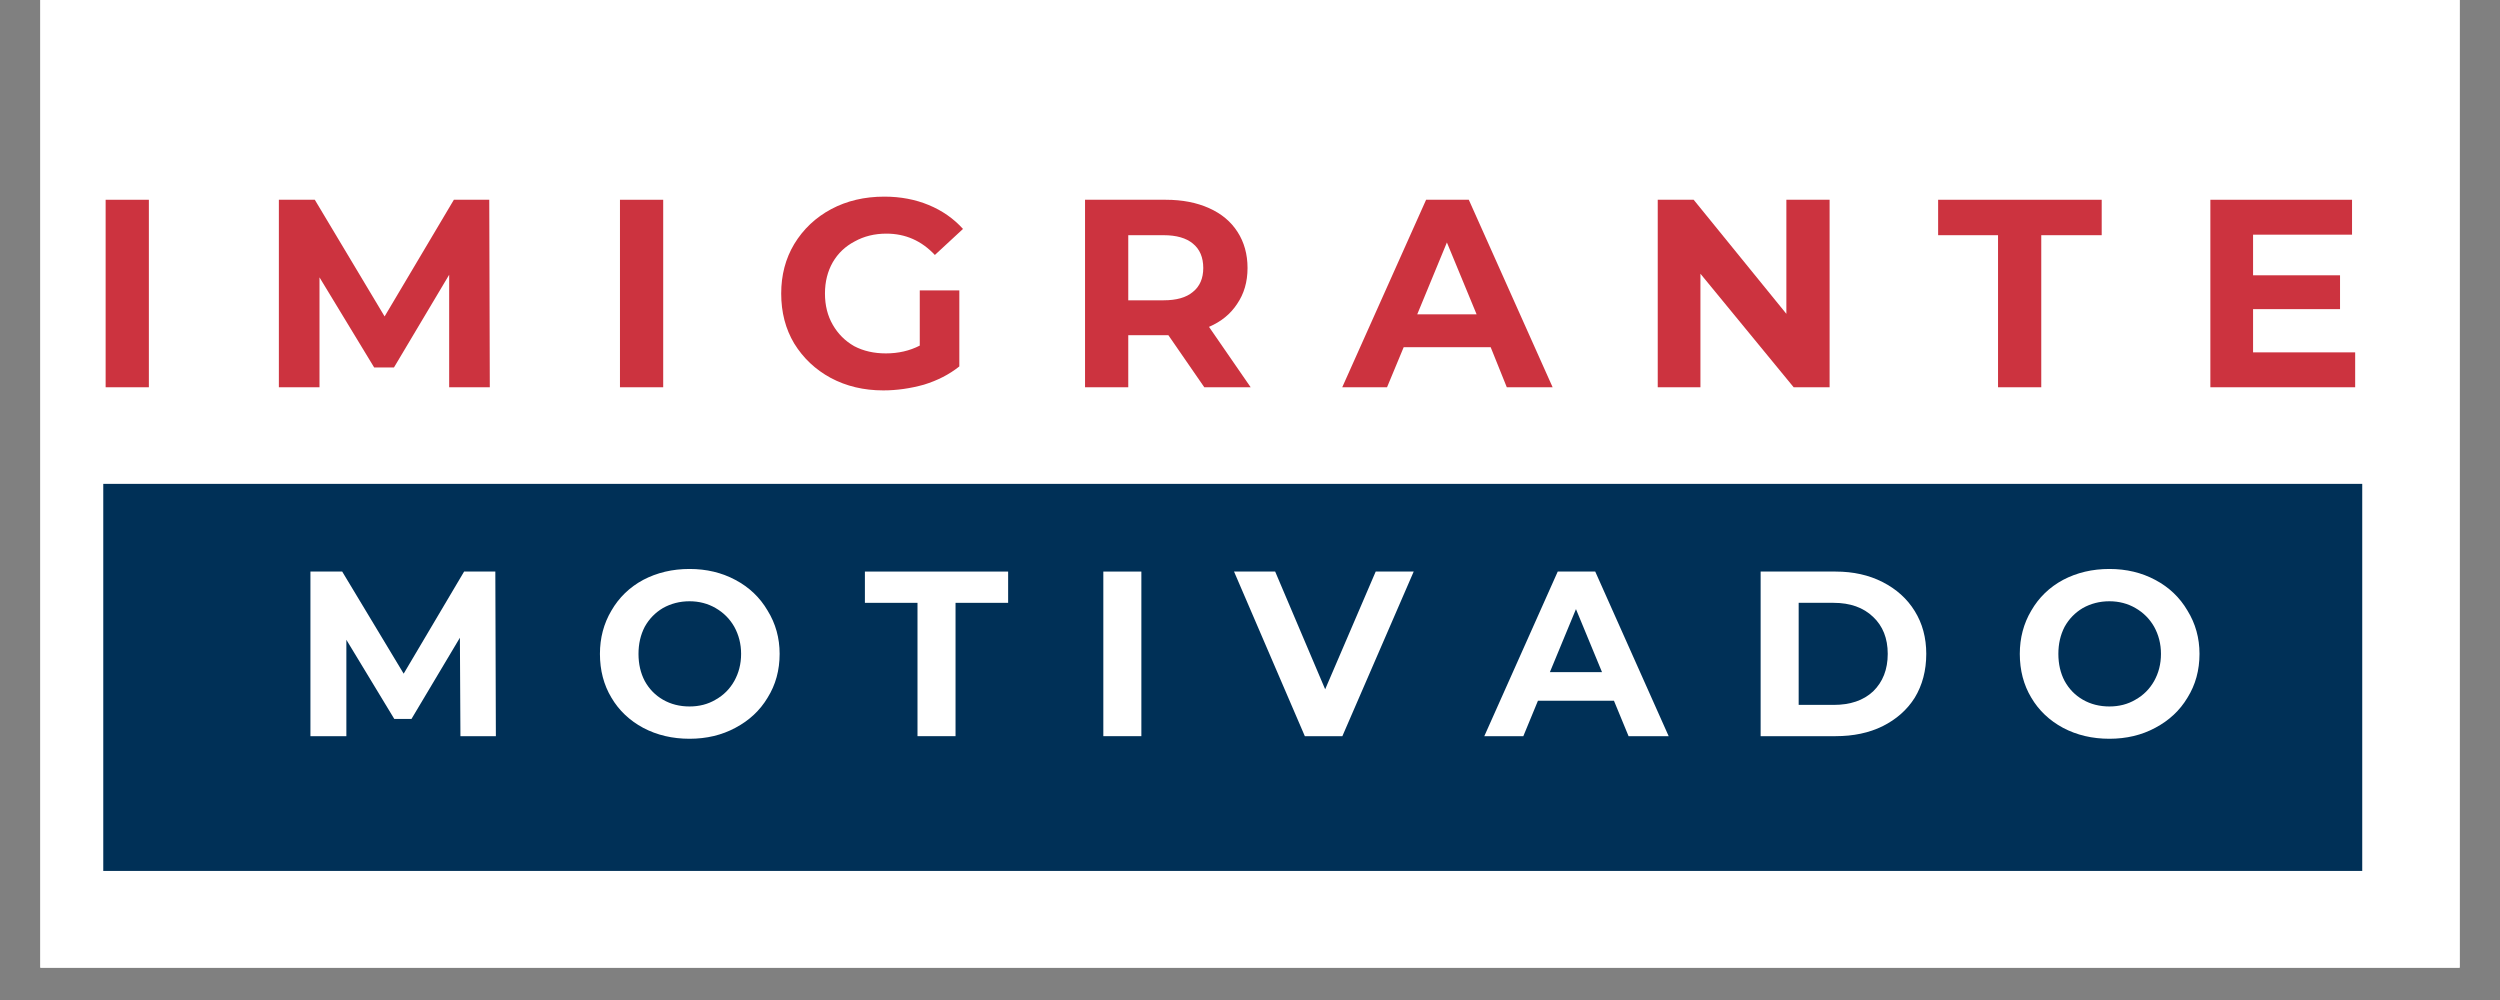 <?xml version="1.0" encoding="UTF-8"?>
<svg xmlns="http://www.w3.org/2000/svg" xmlns:xlink="http://www.w3.org/1999/xlink" width="100" zoomAndPan="magnify" viewBox="0 0 75 30" height="40" preserveAspectRatio="xMidYMid meet" version="1.0">
  <rect x="0" y="0" width="75" height="30" fill="#808080" stroke="none"/>
  <defs>
    <g></g>
    <clipPath id="1121ff6428">
      <path d="M 1.211 0 L 73.789 0 L 73.789 29.031 L 1.211 29.031 Z M 1.211 0 " clip-rule="nonzero"></path>
    </clipPath>
    <clipPath id="bf0b488954">
      <path d="M 3.098 14.516 L 70.887 14.516 L 70.887 26.129 L 3.098 26.129 Z M 3.098 14.516 " clip-rule="nonzero"></path>
    </clipPath>
  </defs>
  <g clip-path="url(#1121ff6428)">
    <path fill="#ffffff" d="M 1.211 0 L 73.789 0 L 73.789 29.031 L 1.211 29.031 Z M 1.211 0 " fill-opacity="1" fill-rule="nonzero"></path>
    <path fill="#ffffff" d="M 1.211 0 L 73.789 0 L 73.789 29.031 L 1.211 29.031 Z M 1.211 0 " fill-opacity="1" fill-rule="nonzero"></path>
  </g>
  <g clip-path="url(#bf0b488954)">
    <path fill="#003057" d="M 3.098 14.516 L 70.867 14.516 L 70.867 26.129 L 3.098 26.129 Z M 3.098 14.516 " fill-opacity="1" fill-rule="nonzero"></path>
  </g>
  <g fill="#cc333f" fill-opacity="1">
    <g transform="translate(2.497, 11.618)">
      <g>
        <path d="M 0.672 -5.625 L 1.969 -5.625 L 1.969 0 L 0.672 0 Z M 0.672 -5.625 "></path>
      </g>
    </g>
  </g>
  <g fill="#cc333f" fill-opacity="1">
    <g transform="translate(7.694, 11.618)">
      <g>
        <path d="M 5.781 0 L 5.781 -3.375 L 4.125 -0.594 L 3.531 -0.594 L 1.891 -3.297 L 1.891 0 L 0.672 0 L 0.672 -5.625 L 1.75 -5.625 L 3.844 -2.125 L 5.922 -5.625 L 6.984 -5.625 L 7 0 Z M 5.781 0 "></path>
      </g>
    </g>
  </g>
  <g fill="#cc333f" fill-opacity="1">
    <g transform="translate(17.927, 11.618)">
      <g>
        <path d="M 0.672 -5.625 L 1.969 -5.625 L 1.969 0 L 0.672 0 Z M 0.672 -5.625 "></path>
      </g>
    </g>
  </g>
  <g fill="#cc333f" fill-opacity="1">
    <g transform="translate(23.124, 11.618)">
      <g>
        <path d="M 4.469 -2.906 L 5.656 -2.906 L 5.656 -0.625 C 5.352 -0.383 5 -0.203 4.594 -0.078 C 4.188 0.035 3.781 0.094 3.375 0.094 C 2.789 0.094 2.266 -0.031 1.797 -0.281 C 1.336 -0.531 0.973 -0.875 0.703 -1.312 C 0.441 -1.75 0.312 -2.25 0.312 -2.812 C 0.312 -3.363 0.441 -3.859 0.703 -4.297 C 0.973 -4.742 1.344 -5.094 1.812 -5.344 C 2.281 -5.594 2.812 -5.719 3.406 -5.719 C 3.895 -5.719 4.336 -5.633 4.734 -5.469 C 5.141 -5.301 5.484 -5.062 5.766 -4.75 L 4.922 -3.969 C 4.523 -4.395 4.039 -4.609 3.469 -4.609 C 3.113 -4.609 2.797 -4.531 2.516 -4.375 C 2.234 -4.227 2.016 -4.02 1.859 -3.75 C 1.703 -3.477 1.625 -3.164 1.625 -2.812 C 1.625 -2.457 1.703 -2.145 1.859 -1.875 C 2.016 -1.602 2.227 -1.391 2.5 -1.234 C 2.781 -1.086 3.098 -1.016 3.453 -1.016 C 3.828 -1.016 4.164 -1.094 4.469 -1.25 Z M 4.469 -2.906 "></path>
      </g>
    </g>
  </g>
  <g fill="#cc333f" fill-opacity="1">
    <g transform="translate(31.879, 11.618)">
      <g>
        <path d="M 4.25 0 L 3.172 -1.562 L 1.969 -1.562 L 1.969 0 L 0.672 0 L 0.672 -5.625 L 3.094 -5.625 C 3.594 -5.625 4.023 -5.539 4.391 -5.375 C 4.766 -5.207 5.051 -4.969 5.25 -4.656 C 5.445 -4.352 5.547 -3.992 5.547 -3.578 C 5.547 -3.16 5.441 -2.801 5.234 -2.5 C 5.035 -2.195 4.754 -1.969 4.391 -1.812 L 5.641 0 Z M 4.219 -3.578 C 4.219 -3.898 4.113 -4.145 3.906 -4.312 C 3.707 -4.477 3.414 -4.562 3.031 -4.562 L 1.969 -4.562 L 1.969 -2.609 L 3.031 -2.609 C 3.414 -2.609 3.707 -2.691 3.906 -2.859 C 4.113 -3.023 4.219 -3.266 4.219 -3.578 Z M 4.219 -3.578 "></path>
      </g>
    </g>
  </g>
  <g fill="#cc333f" fill-opacity="1">
    <g transform="translate(40.345, 11.618)">
      <g>
        <path d="M 4.375 -1.203 L 1.766 -1.203 L 1.266 0 L -0.078 0 L 2.438 -5.625 L 3.719 -5.625 L 6.234 0 L 4.859 0 Z M 3.953 -2.188 L 3.062 -4.344 L 2.172 -2.188 Z M 3.953 -2.188 "></path>
      </g>
    </g>
  </g>
  <g fill="#cc333f" fill-opacity="1">
    <g transform="translate(49.06, 11.618)">
      <g>
        <path d="M 5.828 -5.625 L 5.828 0 L 4.75 0 L 1.953 -3.406 L 1.953 0 L 0.672 0 L 0.672 -5.625 L 1.75 -5.625 L 4.531 -2.203 L 4.531 -5.625 Z M 5.828 -5.625 "></path>
      </g>
    </g>
  </g>
  <g fill="#cc333f" fill-opacity="1">
    <g transform="translate(58.113, 11.618)">
      <g>
        <path d="M 1.828 -4.562 L 0.031 -4.562 L 0.031 -5.625 L 4.938 -5.625 L 4.938 -4.562 L 3.125 -4.562 L 3.125 0 L 1.828 0 Z M 1.828 -4.562 "></path>
      </g>
    </g>
  </g>
  <g fill="#cc333f" fill-opacity="1">
    <g transform="translate(65.639, 11.618)">
      <g>
        <path d="M 5.016 -1.047 L 5.016 0 L 0.672 0 L 0.672 -5.625 L 4.922 -5.625 L 4.922 -4.578 L 1.953 -4.578 L 1.953 -3.359 L 4.562 -3.359 L 4.562 -2.344 L 1.953 -2.344 L 1.953 -1.047 Z M 5.016 -1.047 "></path>
      </g>
    </g>
  </g>
  <g fill="#ffffff" fill-opacity="1">
    <g transform="translate(8.735, 22.085)">
      <g>
        <path d="M 5.078 0 L 5.062 -2.953 L 3.609 -0.516 L 3.094 -0.516 L 1.656 -2.891 L 1.656 0 L 0.578 0 L 0.578 -4.938 L 1.531 -4.938 L 3.375 -1.875 L 5.188 -4.938 L 6.125 -4.938 L 6.141 0 Z M 5.078 0 "></path>
      </g>
    </g>
  </g>
  <g fill="#ffffff" fill-opacity="1">
    <g transform="translate(17.717, 22.085)">
      <g>
        <path d="M 2.969 0.078 C 2.457 0.078 1.992 -0.031 1.578 -0.25 C 1.172 -0.469 0.852 -0.77 0.625 -1.156 C 0.395 -1.539 0.281 -1.977 0.281 -2.469 C 0.281 -2.945 0.395 -3.379 0.625 -3.766 C 0.852 -4.16 1.172 -4.469 1.578 -4.688 C 1.992 -4.906 2.457 -5.016 2.969 -5.016 C 3.477 -5.016 3.938 -4.906 4.344 -4.688 C 4.758 -4.469 5.082 -4.16 5.312 -3.766 C 5.551 -3.379 5.672 -2.945 5.672 -2.469 C 5.672 -1.977 5.551 -1.539 5.312 -1.156 C 5.082 -0.77 4.758 -0.469 4.344 -0.25 C 3.938 -0.031 3.477 0.078 2.969 0.078 Z M 2.969 -0.891 C 3.258 -0.891 3.52 -0.957 3.75 -1.094 C 3.988 -1.227 4.176 -1.414 4.312 -1.656 C 4.445 -1.895 4.516 -2.164 4.516 -2.469 C 4.516 -2.77 4.445 -3.039 4.312 -3.281 C 4.176 -3.52 3.988 -3.707 3.75 -3.844 C 3.52 -3.977 3.258 -4.047 2.969 -4.047 C 2.676 -4.047 2.41 -3.977 2.172 -3.844 C 1.941 -3.707 1.758 -3.52 1.625 -3.281 C 1.5 -3.039 1.438 -2.77 1.438 -2.469 C 1.438 -2.164 1.5 -1.895 1.625 -1.656 C 1.758 -1.414 1.941 -1.227 2.172 -1.094 C 2.41 -0.957 2.676 -0.891 2.969 -0.891 Z M 2.969 -0.891 "></path>
      </g>
    </g>
  </g>
  <g fill="#ffffff" fill-opacity="1">
    <g transform="translate(25.916, 22.085)">
      <g>
        <path d="M 1.609 -4 L 0.031 -4 L 0.031 -4.938 L 4.328 -4.938 L 4.328 -4 L 2.75 -4 L 2.75 0 L 1.609 0 Z M 1.609 -4 "></path>
      </g>
    </g>
  </g>
  <g fill="#ffffff" fill-opacity="1">
    <g transform="translate(32.522, 22.085)">
      <g>
        <path d="M 0.578 -4.938 L 1.719 -4.938 L 1.719 0 L 0.578 0 Z M 0.578 -4.938 "></path>
      </g>
    </g>
  </g>
  <g fill="#ffffff" fill-opacity="1">
    <g transform="translate(37.083, 22.085)">
      <g>
        <path d="M 5.328 -4.938 L 3.188 0 L 2.062 0 L -0.062 -4.938 L 1.172 -4.938 L 2.672 -1.406 L 4.188 -4.938 Z M 5.328 -4.938 "></path>
      </g>
    </g>
  </g>
  <g fill="#ffffff" fill-opacity="1">
    <g transform="translate(44.591, 22.085)">
      <g>
        <path d="M 3.828 -1.062 L 1.547 -1.062 L 1.109 0 L -0.062 0 L 2.141 -4.938 L 3.266 -4.938 L 5.469 0 L 4.266 0 Z M 3.469 -1.922 L 2.688 -3.812 L 1.906 -1.922 Z M 3.469 -1.922 "></path>
      </g>
    </g>
  </g>
  <g fill="#ffffff" fill-opacity="1">
    <g transform="translate(52.241, 22.085)">
      <g>
        <path d="M 0.578 -4.938 L 2.828 -4.938 C 3.359 -4.938 3.828 -4.832 4.234 -4.625 C 4.648 -4.414 4.973 -4.125 5.203 -3.75 C 5.43 -3.383 5.547 -2.957 5.547 -2.469 C 5.547 -1.969 5.43 -1.531 5.203 -1.156 C 4.973 -0.789 4.648 -0.504 4.234 -0.297 C 3.828 -0.098 3.359 0 2.828 0 L 0.578 0 Z M 2.766 -0.938 C 3.266 -0.938 3.66 -1.07 3.953 -1.344 C 4.242 -1.625 4.391 -2 4.391 -2.469 C 4.391 -2.938 4.242 -3.305 3.953 -3.578 C 3.66 -3.859 3.266 -4 2.766 -4 L 1.719 -4 L 1.719 -0.938 Z M 2.766 -0.938 "></path>
      </g>
    </g>
  </g>
  <g fill="#ffffff" fill-opacity="1">
    <g transform="translate(60.313, 22.085)">
      <g>
        <path d="M 2.969 0.078 C 2.457 0.078 1.992 -0.031 1.578 -0.25 C 1.172 -0.469 0.852 -0.77 0.625 -1.156 C 0.395 -1.539 0.281 -1.977 0.281 -2.469 C 0.281 -2.945 0.395 -3.379 0.625 -3.766 C 0.852 -4.16 1.172 -4.469 1.578 -4.688 C 1.992 -4.906 2.457 -5.016 2.969 -5.016 C 3.477 -5.016 3.938 -4.906 4.344 -4.688 C 4.758 -4.469 5.082 -4.16 5.312 -3.766 C 5.551 -3.379 5.672 -2.945 5.672 -2.469 C 5.672 -1.977 5.551 -1.539 5.312 -1.156 C 5.082 -0.77 4.758 -0.469 4.344 -0.25 C 3.938 -0.031 3.477 0.078 2.969 0.078 Z M 2.969 -0.891 C 3.258 -0.891 3.52 -0.957 3.75 -1.094 C 3.988 -1.227 4.176 -1.414 4.312 -1.656 C 4.445 -1.895 4.516 -2.164 4.516 -2.469 C 4.516 -2.77 4.445 -3.039 4.312 -3.281 C 4.176 -3.52 3.988 -3.707 3.75 -3.844 C 3.52 -3.977 3.258 -4.047 2.969 -4.047 C 2.676 -4.047 2.41 -3.977 2.172 -3.844 C 1.941 -3.707 1.758 -3.52 1.625 -3.281 C 1.5 -3.039 1.438 -2.77 1.438 -2.469 C 1.438 -2.164 1.5 -1.895 1.625 -1.656 C 1.758 -1.414 1.941 -1.227 2.172 -1.094 C 2.41 -0.957 2.676 -0.891 2.969 -0.891 Z M 2.969 -0.891 "></path>
      </g>
    </g>
  </g>
</svg>
